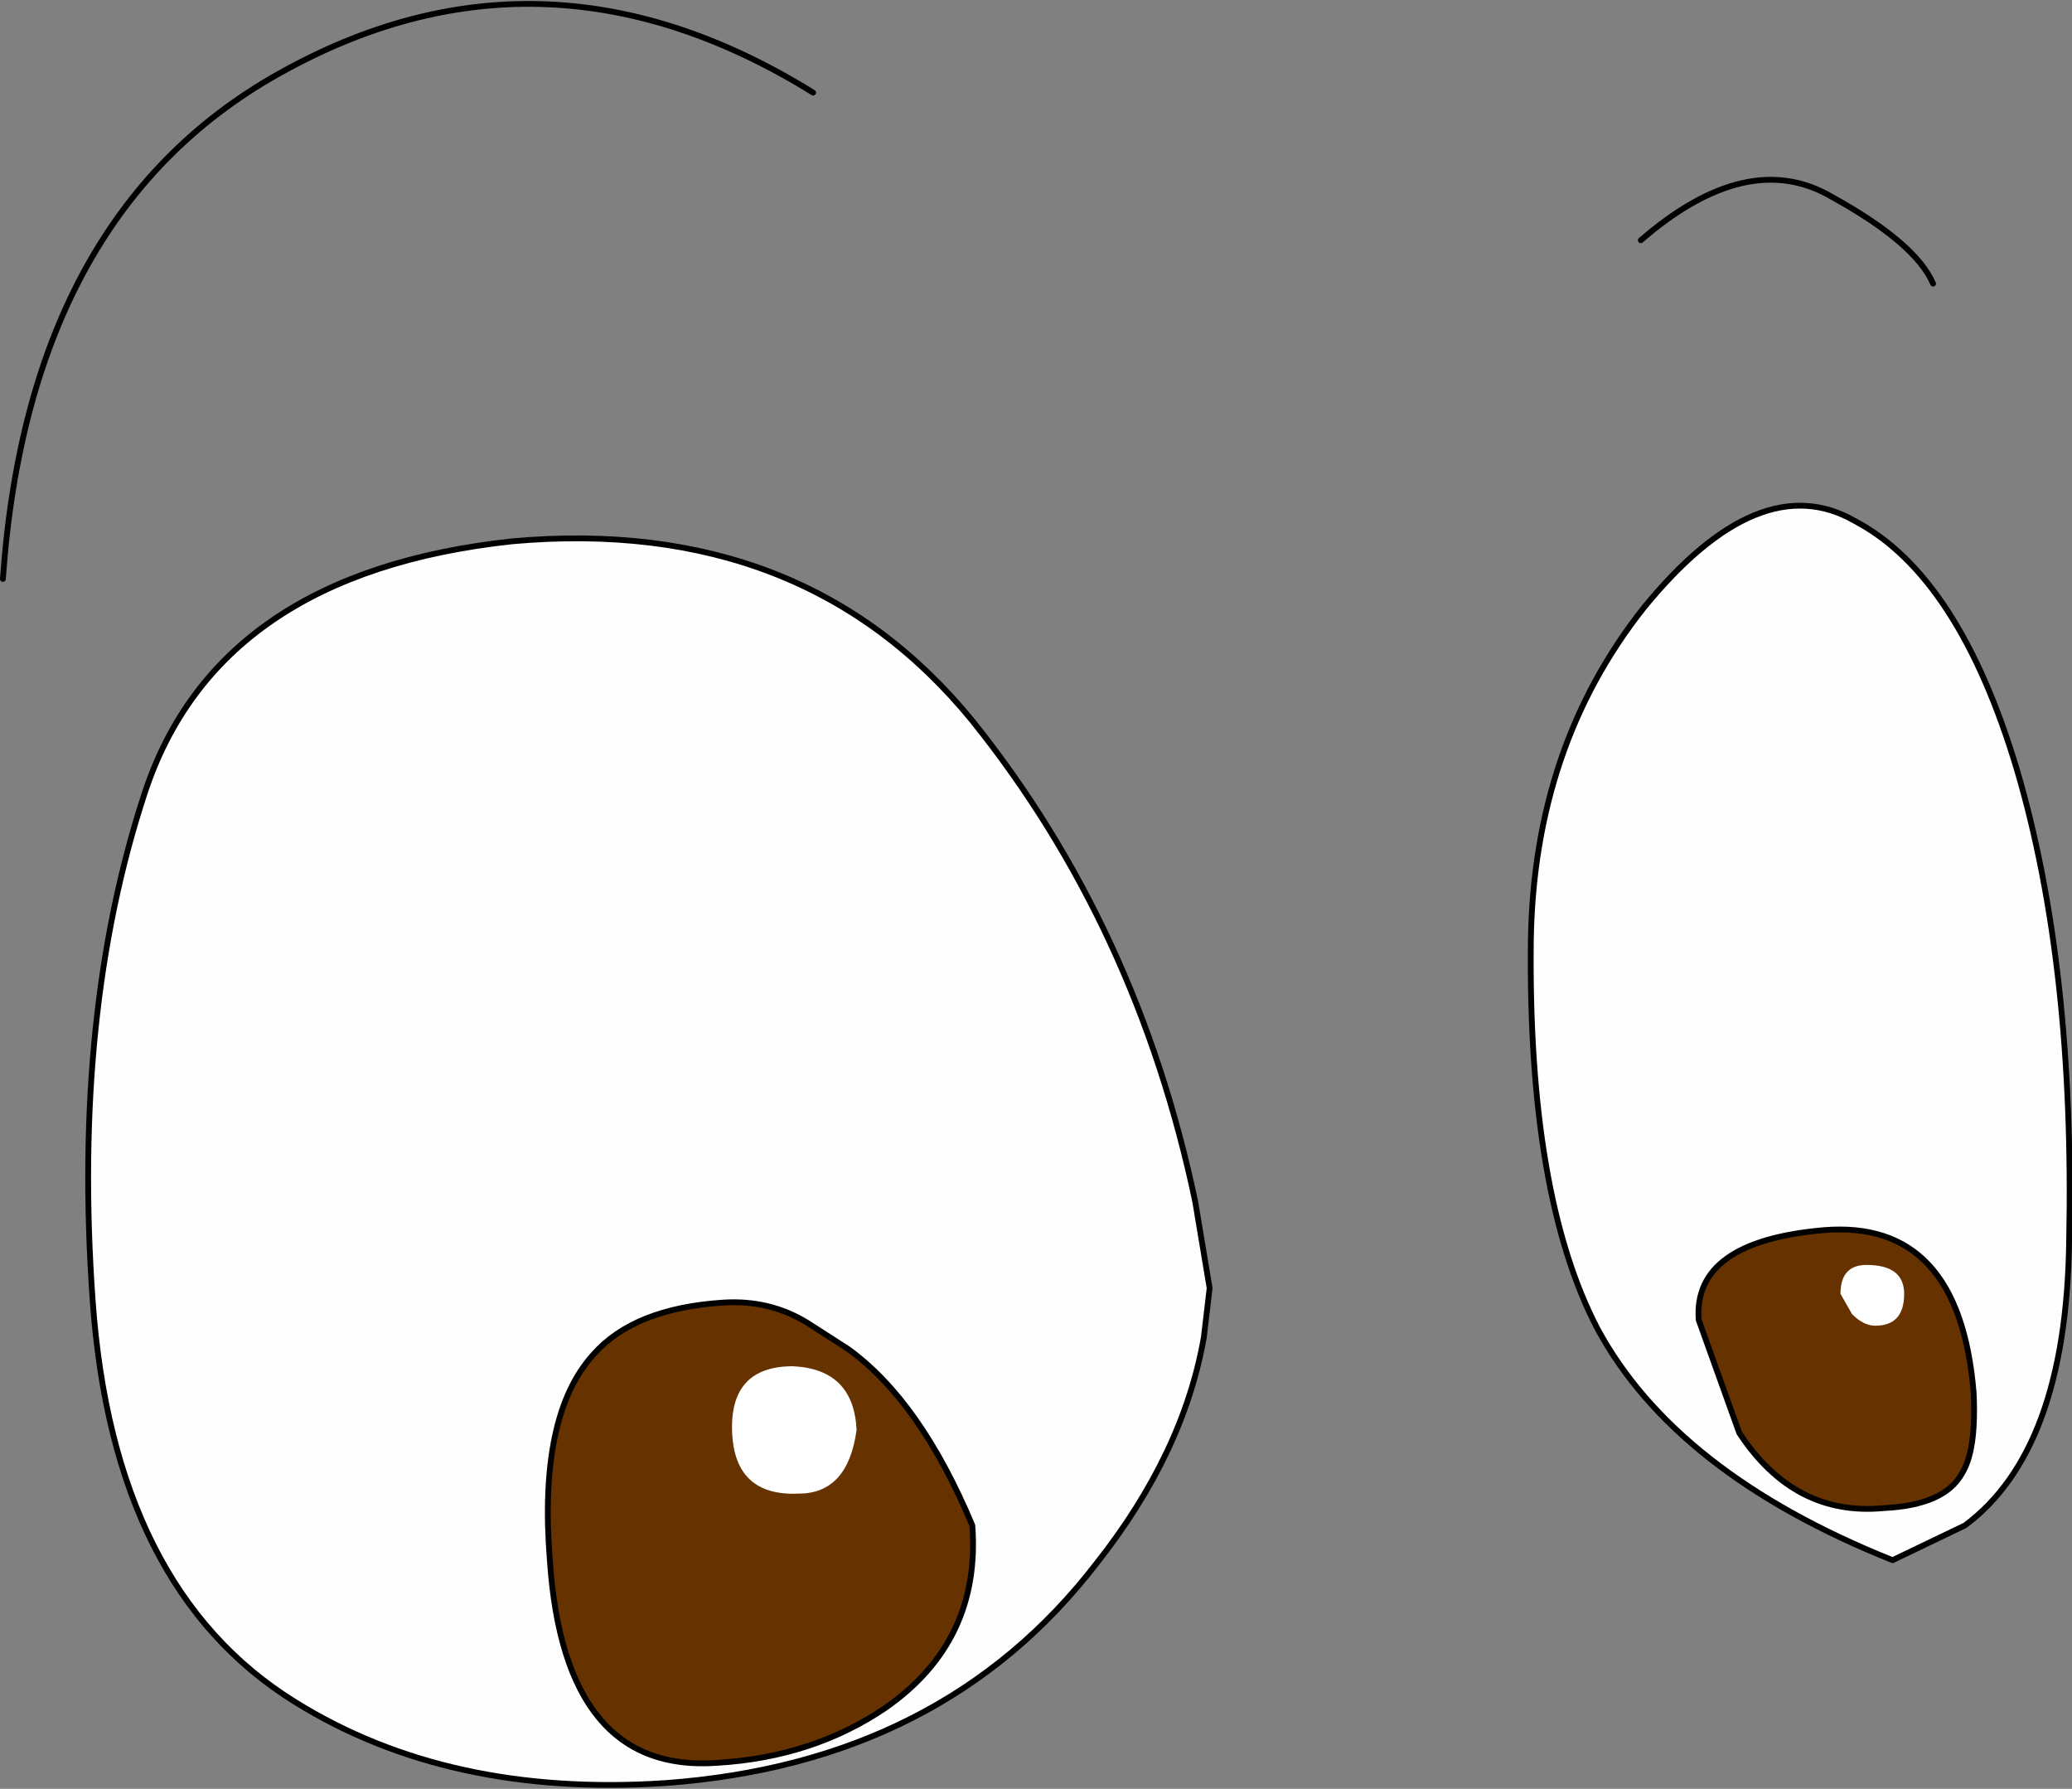 <?xml version="1.0" encoding="UTF-8" standalone="no"?>
<svg xmlns:xlink="http://www.w3.org/1999/xlink" height="30.9px" width="35.8px" xmlns="http://www.w3.org/2000/svg">
  <rect width="100%" height="100%" fill="#808080" stroke="none"/>
  <g transform="matrix(1.0, 0.0, 0.0, 1.0, 42.35, -27.6)">
    <path d="M-33.5 36.95 Q-38.6 37.5 -39.85 41.3 -41.1 45.1 -40.75 50.05 -40.4 55.05 -37.25 57.0 -34.6 58.65 -30.85 58.4 -26.05 58.05 -23.4 54.6 -21.9 52.7 -21.55 50.7 L-21.45 49.85 -21.7 48.35 Q-22.7 43.6 -25.55 40.05 -28.45 36.5 -33.5 36.95" fill="#fefefe" fill-rule="evenodd" stroke="none"/>
    <path d="M-33.5 36.95 Q-38.6 37.5 -39.85 41.3 -41.1 45.1 -40.75 50.05 -40.4 55.05 -37.25 57.0 -34.6 58.65 -30.85 58.4 -26.05 58.05 -23.4 54.6 -21.9 52.7 -21.55 50.7 L-21.45 49.85 -21.7 48.35 Q-22.7 43.6 -25.55 40.05 -28.45 36.5 -33.5 36.95 Z" fill="none" stroke="#000000" stroke-linecap="round" stroke-linejoin="round" stroke-width="0.1"/>
    <path d="M-10.3 36.6 Q-11.95 35.65 -13.95 38.1 -15.85 40.5 -15.9 43.85 -15.95 48.25 -14.75 50.55 -13.4 53.05 -9.65 54.55 L-8.4 53.95 Q-6.65 52.65 -6.6 49.05 -6.5 44.3 -7.5 40.9 -8.5 37.55 -10.3 36.6" fill="#fefefe" fill-rule="evenodd" stroke="none"/>
    <path d="M-10.3 36.6 Q-8.5 37.55 -7.5 40.9 -6.5 44.3 -6.6 49.05 -6.65 52.65 -8.4 53.95 L-9.65 54.55 Q-13.4 53.05 -14.75 50.55 -15.95 48.25 -15.9 43.85 -15.85 40.5 -13.95 38.1 -11.95 35.65 -10.3 36.6 Z" fill="none" stroke="#000000" stroke-linecap="round" stroke-linejoin="round" stroke-width="0.1"/>
    <path d="M-28.3 29.2 Q-32.9 26.35 -37.4 28.8 -41.85 31.2 -42.3 37.6" fill="none" stroke="#000000" stroke-linecap="round" stroke-linejoin="round" stroke-width="0.1"/>
    <path d="M-8.95 32.5 Q-9.25 31.8 -10.7 31.0 -12.15 30.15 -14.0 31.75" fill="none" stroke="#000000" stroke-linecap="round" stroke-linejoin="round" stroke-width="0.1"/>
    <path d="M-8.45 53.05 Q-8.2 52.65 -8.25 51.65 -8.5 48.65 -10.85 48.85 -13.1 49.05 -13.0 50.4 L-12.3 52.35 Q-11.35 53.8 -9.8 53.65 -8.75 53.6 -8.45 53.05" fill="#663300" fill-rule="evenodd" stroke="none"/>
    <path d="M-8.45 53.05 Q-8.75 53.6 -9.8 53.65 -11.35 53.8 -12.3 52.35 L-13.0 50.4 Q-13.1 49.05 -10.85 48.85 -8.5 48.65 -8.25 51.65 -8.2 52.65 -8.45 53.05 Z" fill="none" stroke="#000000" stroke-linecap="round" stroke-linejoin="round" stroke-width="0.1"/>
    <path d="M-10.55 49.95 L-10.35 50.3 Q-10.15 50.5 -9.95 50.5 -9.45 50.5 -9.45 49.95 -9.45 49.45 -10.1 49.45 -10.55 49.45 -10.55 49.95" fill="#ffffff" fill-rule="evenodd" stroke="none"/>
    <path d="M-29.85 50.1 Q-31.4 50.2 -32.1 51.0 -33.05 52.05 -32.85 54.55 -32.6 58.25 -29.95 58.05 -28.3 57.95 -27.05 57.1 -25.4 55.95 -25.55 53.95 -26.45 51.8 -27.7 50.9 L-28.4 50.45 Q-29.05 50.05 -29.85 50.1" fill="#663300" fill-rule="evenodd" stroke="none"/>
    <path d="M-29.85 50.1 Q-29.05 50.05 -28.4 50.45 L-27.7 50.9 Q-26.45 51.8 -25.55 53.95 -25.4 55.95 -27.05 57.1 -28.3 57.95 -29.95 58.05 -32.6 58.25 -32.85 54.55 -33.05 52.05 -32.1 51.0 -31.4 50.2 -29.85 50.1 Z" fill="none" stroke="#000000" stroke-linecap="round" stroke-linejoin="round" stroke-width="0.1"/>
    <path d="M-28.55 53.4 Q-27.7 53.4 -27.55 52.3 -27.6 51.25 -28.65 51.2 -29.75 51.2 -29.7 52.35 -29.65 53.45 -28.55 53.4" fill="#ffffff" fill-rule="evenodd" stroke="none"/>
  </g>
</svg>

